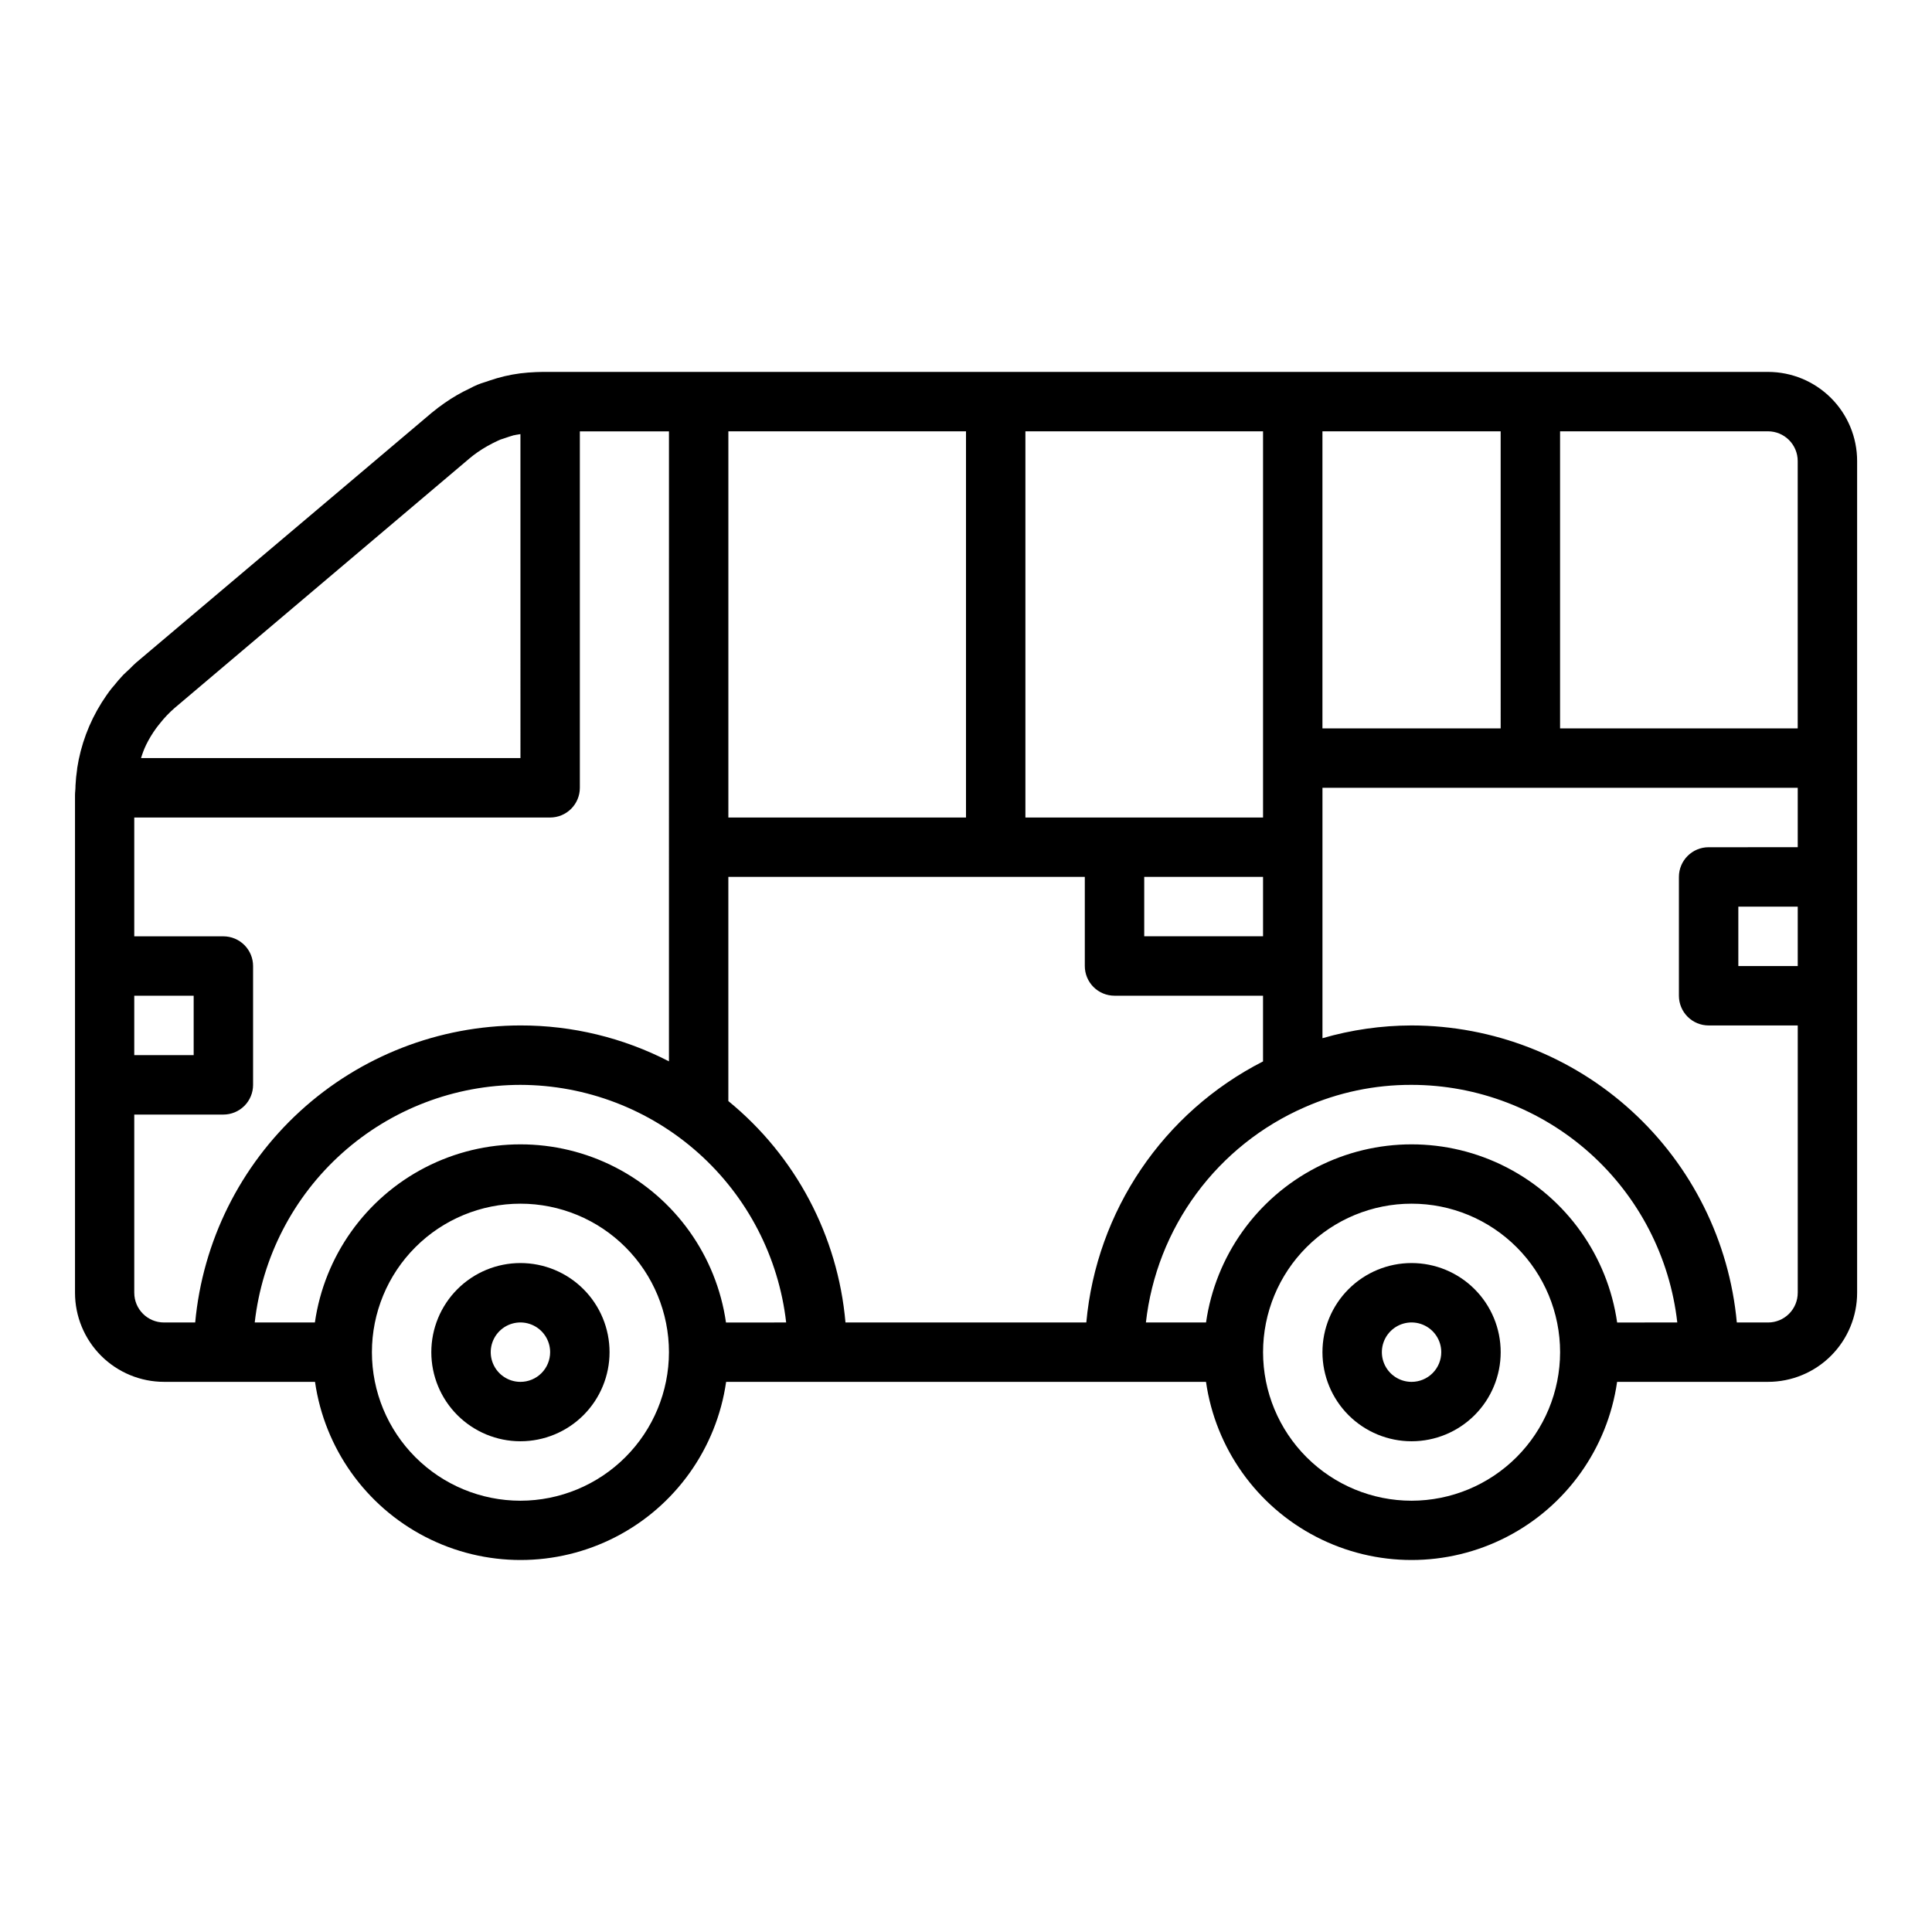 <?xml version="1.0" encoding="UTF-8"?>
<!-- Uploaded to: ICON Repo, www.svgrepo.com, Generator: ICON Repo Mixer Tools -->
<svg fill="#000000" width="800px" height="800px" version="1.1" viewBox="144 144 512 512" xmlns="http://www.w3.org/2000/svg">
 <g>
  <path d="m281.92 478.72c-6.262 0-12.27 2.488-16.699 6.918-4.43 4.43-6.918 10.434-6.918 16.699 0 6.262 2.488 12.27 6.918 16.699 4.43 4.426 10.438 6.914 16.699 6.914s12.27-2.488 16.699-6.914c4.43-4.43 6.918-10.438 6.918-16.699 0-6.266-2.488-12.27-6.918-16.699-4.43-4.43-10.438-6.918-16.699-6.918zm0 31.488c-3.184 0-6.055-1.918-7.273-4.859s-0.543-6.328 1.707-8.578c2.25-2.254 5.637-2.926 8.578-1.707 2.941 1.219 4.859 4.09 4.859 7.273 0 2.086-0.828 4.09-2.305 5.566-1.477 1.477-3.477 2.305-5.566 2.305z"/>
  <path d="m612.54 242.56h-324.64c-1.195 0-2.402 0.07-3.938 0.172-2.805 0.211-5.582 0.715-8.281 1.504-1.125 0.355-2.25 0.699-3.148 1.023-1.371 0.395-2.691 0.945-3.938 1.637-2.383 1.105-4.664 2.426-6.816 3.938-1.156 0.789-2.234 1.629-3.402 2.582l-23.262 19.68-55.023 46.492c-0.574 0.488-1.086 1.031-1.629 1.574-0.543 0.543-1.258 1.125-1.844 1.738-0.883 0.922-1.691 1.898-2.488 2.883-0.18 0.227-0.395 0.441-0.574 0.668-0.938 1.195-1.793 2.449-2.606 3.723l-0.039 0.062v0.004c-3.316 5.285-5.516 11.195-6.461 17.363v0.156c-0.227 1.473-0.371 2.961-0.449 4.473v0.242c0 0.746-0.125 1.488-0.125 2.234v131.88c0 6.266 2.488 12.27 6.914 16.699 4.43 4.43 10.438 6.918 16.699 6.918h39.992c2.531 17.621 13.43 32.934 29.254 41.09 15.824 8.16 34.617 8.16 50.441 0 15.82-8.156 26.723-23.469 29.254-41.09h127.17c2.531 17.621 13.43 32.934 29.254 41.09 15.824 8.16 34.617 8.16 50.441 0 15.82-8.156 26.723-23.469 29.254-41.09h39.988c6.262 0 12.27-2.488 16.699-6.918 4.43-4.43 6.918-10.434 6.918-16.699v-220.41c0-6.266-2.488-12.273-6.918-16.699-4.43-4.43-10.438-6.918-16.699-6.918zm0 15.742c2.09 0 4.09 0.832 5.566 2.309s2.305 3.477 2.305 5.566v70.848h-62.977v-78.723zm-118.08 78.723v-78.723h47.23l0.004 78.723zm-157.44 39.359h94.465v23.617c0 2.086 0.828 4.09 2.305 5.566 1.477 1.477 3.477 2.305 5.566 2.305h39.359v17.414c-26.449 13.492-44.129 39.609-46.832 69.176h-63.824c-2.008-22.941-13.199-44.102-31.039-58.668zm141.7 15.742h-31.488v-15.742h31.488zm0-133.82v102.34h-62.977v-102.34zm-78.719 0v102.34h-62.977v-102.34zm-131.6 7.195c0.703-0.598 1.438-1.16 2.195-1.684 1.66-1.141 3.414-2.133 5.242-2.977 0.523-0.266 1.07-0.477 1.637-0.629 0.992-0.355 1.914-0.637 2.676-0.867h0.094c0.566-0.156 1.125-0.18 1.676-0.301l0.004 85.855h-100.55c0.188-0.543 0.34-1.109 0.551-1.637 0.211-0.527 0.48-1.25 0.789-1.852 0.758-1.547 1.648-3.023 2.66-4.414 0.301-0.426 0.629-0.789 0.961-1.227v-0.004c1.176-1.5 2.496-2.887 3.938-4.141zm-88.82 142.38h15.742v15.742h-15.742zm0 78.719v-47.23h23.617c2.086 0 4.09-0.832 5.566-2.305 1.477-1.477 2.305-3.481 2.305-5.566v-31.488c0-2.09-0.828-4.09-2.305-5.566-1.477-1.477-3.481-2.309-5.566-2.309h-23.617v-31.488h110.21c2.09 0 4.09-0.828 5.566-2.305 1.477-1.477 2.309-3.477 2.309-5.566v-94.465h23.617l-0.004 166.95c-12.168-6.273-25.668-9.535-39.359-9.512-21.59 0.031-42.391 8.117-58.332 22.676-15.941 14.562-25.875 34.547-27.859 56.043h-8.273c-4.348 0-7.871-3.523-7.871-7.871zm102.34 55.105c-10.438 0-20.449-4.148-27.832-11.527-7.383-7.383-11.527-17.395-11.527-27.832 0-10.441 4.144-20.453 11.527-27.832 7.383-7.383 17.395-11.527 27.832-11.527s20.449 4.144 27.832 11.527c7.383 7.379 11.527 17.391 11.527 27.832-0.012 10.434-4.164 20.438-11.543 27.816s-17.383 11.531-27.816 11.543zm54.473-47.23v-0.004c-2.527-17.621-13.43-32.93-29.254-41.09-15.82-8.156-34.613-8.156-50.438 0-15.824 8.16-26.723 23.469-29.254 41.09h-15.941c1.957-17.309 10.215-33.297 23.203-44.91 12.984-11.613 29.789-18.043 47.211-18.062 17.418 0.043 34.211 6.481 47.191 18.09 12.984 11.609 21.25 27.582 23.23 44.883zm181.69 47.23c-10.438 0-20.449-4.148-27.832-11.527-7.379-7.383-11.527-17.395-11.527-27.832 0-10.441 4.148-20.453 11.527-27.832 7.383-7.383 17.395-11.527 27.832-11.527 10.441 0 20.449 4.144 27.832 11.527 7.383 7.379 11.527 17.391 11.527 27.832-0.012 10.434-4.16 20.438-11.539 27.816-7.379 7.379-17.383 11.531-27.82 11.543zm54.473-47.23 0.004-0.004c-2.531-17.621-13.434-32.93-29.254-41.09-15.824-8.156-34.617-8.156-50.441 0-15.824 8.16-26.723 23.469-29.254 41.09h-15.934c1.387-12.363 6.004-24.145 13.387-34.156 7.387-10.016 17.277-17.906 28.68-22.883 8.926-3.945 18.582-5.969 28.34-5.934 17.422 0.02 34.227 6.449 47.215 18.062 12.984 11.613 21.242 27.602 23.199 44.91zm39.992-0.004h-8.273c-1.98-21.496-11.918-41.48-27.859-56.043-15.941-14.559-36.742-22.645-58.332-22.676-7.992 0.02-15.938 1.156-23.617 3.379v-66.355h125.95v15.742l-23.613 0.004c-4.348 0-7.875 3.523-7.875 7.871v31.488c0 2.086 0.832 4.09 2.309 5.566s3.477 2.305 5.566 2.305h23.617v70.848h-0.004c0 2.09-0.828 4.09-2.305 5.566s-3.477 2.305-5.566 2.305zm7.871-94.465-15.742 0.004v-15.746h15.742z"/>
  <path d="m518.08 478.72c-6.262 0-12.27 2.488-16.699 6.918-4.43 4.43-6.918 10.434-6.918 16.699 0 6.262 2.488 12.27 6.918 16.699 4.43 4.426 10.438 6.914 16.699 6.914 6.266 0 12.27-2.488 16.699-6.914 4.43-4.43 6.918-10.438 6.918-16.699 0-6.266-2.488-12.27-6.918-16.699-4.43-4.43-10.434-6.918-16.699-6.918zm0 31.488c-3.184 0-6.055-1.918-7.273-4.859s-0.543-6.328 1.707-8.578c2.254-2.254 5.637-2.926 8.578-1.707s4.859 4.09 4.859 7.273c0 2.086-0.828 4.09-2.305 5.566-1.477 1.477-3.477 2.305-5.566 2.305z"/>
 </g>
</svg>